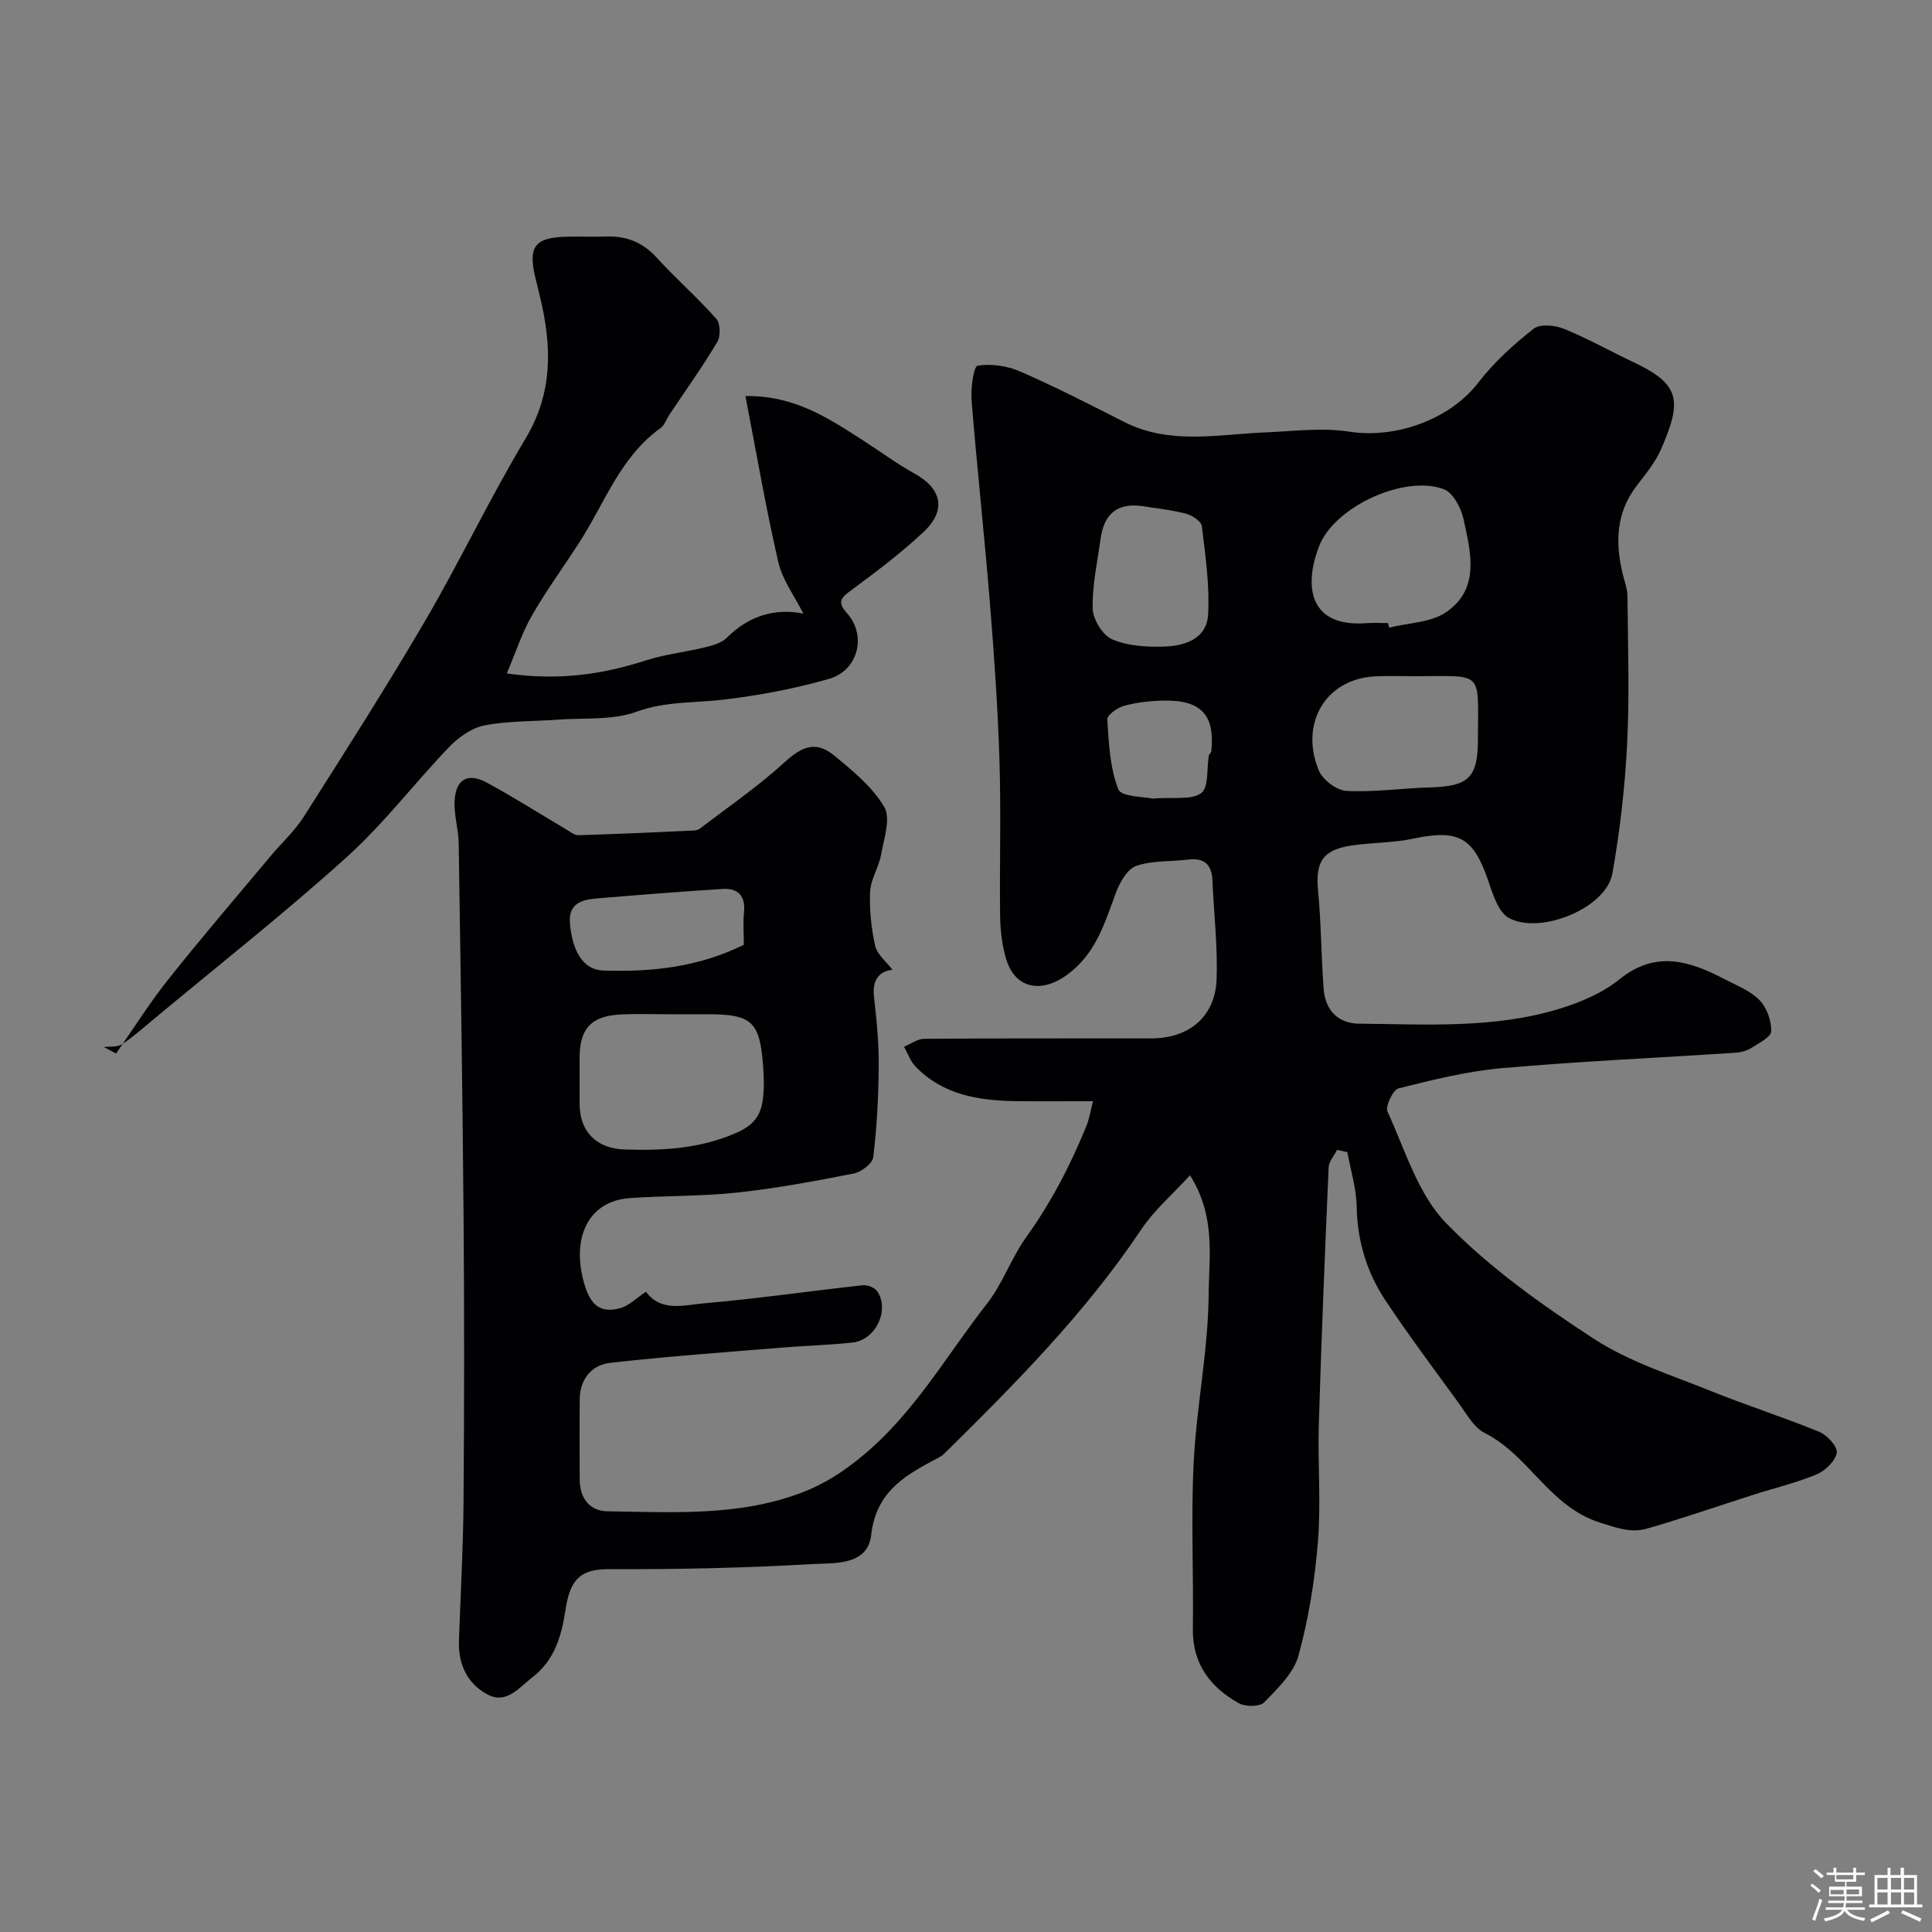 <svg enable-background="new 0 0 400 400" viewBox="0 0 400 400" xmlns="http://www.w3.org/2000/svg"><rect x="0" y="0" width="400" height="400" fill="#808080" stroke="none"/><path d="m374.8 390.4.4-.4c.7.5 1.3 1 1.8 1.4l-.5.5c-.5-.6-1.1-1.1-1.7-1.5zm1 7.3-.6-.3c.5-1.4 1.1-2.8 1.5-4.3.2.1.4.2.6.3-.5 1.3-1 2.8-1.5 4.3zm-.4-10.3.5-.4c.4.3 1 .8 1.7 1.4l-.5.5c-.5-.5-1.1-1-1.7-1.5zm2.5.3h1.7v-1h.6v1h3.5v-1h.6v1h1.8v.5h-1.8v1.4h-2v1h3.2v2h-3.2v.9h3.3v.5h-3.4c0 .3-.1.6-.1.9h4v.5h-3.7c.7.9 1.9 1.5 3.8 1.7-.1.2-.2.4-.3.6-2.1-.4-3.5-1.1-4-2.1-.4 1-1.8 1.7-4 2.2-.1-.2-.2-.4-.3-.6 2.1-.4 3.4-1 3.8-1.8h-3.4v-.5h3.6c.1-.3.1-.6.2-.9h-3.3v-.5h3.4c0-.3 0-.6 0-.9h-3.2v-2h3.3v-1h-2.1v-1.4h-1.7v-.5zm1.1 3.5v1h2.7c0-.3 0-.4 0-.4 0-.1 0-.2 0-.2 0-.1 0-.2 0-.3h-2.7zm1.2-3v.9h3.5v-.9zm4.7 3h-2.6v.6.4h2.6z" fill="#fcfbfa"/><path d="m393.6 386.7h.6v1.5h2.7v6.1h1.1v.6h-11v-.6h1.1v-6.1h2.7v-1.5h.6v1.5h2.1v-1.5zm-2.7 8.8.4.6c-1.2.6-2.5 1.3-3.8 1.9-.1-.2-.2-.4-.3-.6 1.2-.6 2.5-1.2 3.7-1.9zm-2.2-6.7v2.4h2.1v-2.4zm0 3v2.5h2.1v-2.5zm2.8-3v2.4h2.1v-2.4zm0 3v2.5h2.1v-2.5zm6 6.1c-1.4-.7-2.7-1.3-3.9-1.8l.3-.6c1.5.6 2.7 1.2 3.9 1.7zm-1.2-9.1h-2.1v2.4h2.1zm-2.1 3v2.5h2.1v-2.5z" fill="#fcfbfa"/><g fill="#010103"><path d="m276.82 238.07c-.6 1.21-1.69 2.4-1.74 3.63-.77 17.68-1.5 35.36-2.03 53.04-.25 8.16.47 16.37-.19 24.48-.64 7.92-1.92 15.9-4.02 23.55-1 3.63-4.31 6.81-7.1 9.68-.92.94-3.89.95-5.26.18-5.9-3.31-9.61-8.12-9.51-15.39.16-11.5-.41-23.02.17-34.49.59-11.63 3.01-23.2 3.1-34.8.06-7.72 1.52-16.06-3.86-24.62-3.61 3.95-7.4 7.2-10.08 11.2-11.56 17.27-26.06 31.91-40.76 46.39-.68.67-1.62 1.09-2.48 1.54-6.32 3.36-11.73 6.86-12.69 15.33-.73 6.44-7.68 5.78-12.29 6.04-13.91.8-27.86 1.11-41.79 1.04-5.94-.03-8.22 1.89-9.2 8.36-.83 5.52-2.29 10.54-6.9 14.07-2.73 2.09-5.32 5.61-9.24 3.53-4.21-2.23-6.1-6.28-5.93-11.13.33-9.6.88-19.19.95-28.79.15-19.52.17-39.04.01-58.56-.21-25.93-.61-51.86-1.01-77.79-.05-2.93-1.02-5.88-.85-8.79.26-4.47 2.75-5.86 6.65-3.75 5.58 3.02 10.94 6.44 16.41 9.67.82.48 1.71 1.25 2.55 1.23 7.92-.23 15.84-.6 23.76-.96.48-.02 1.04-.12 1.4-.39 5.9-4.52 12.08-8.75 17.55-13.75 3.54-3.24 6.44-4.53 10.25-1.41 3.84 3.16 7.94 6.5 10.39 10.67 1.39 2.37-.08 6.6-.67 9.91-.47 2.59-2.14 5.04-2.26 7.6-.18 3.74.23 7.6 1.05 11.25.4 1.78 2.29 3.24 3.58 4.94-2.93.34-4.23 2.25-3.82 5.73.56 4.74 1.01 9.53.97 14.29-.05 6.27-.38 12.56-1.13 18.78-.16 1.31-2.49 3.08-4.07 3.39-7.99 1.57-16.03 3.07-24.12 3.94-7.38.8-14.87.61-22.28 1.15-8.08.59-11.61 7.42-9.82 15.88 1.3 6.13 3.49 8.02 7.77 6.94 1.92-.48 3.53-2.18 5.46-3.44 3.15 4.29 7.98 2.74 12.17 2.38 10.92-.94 21.78-2.53 32.68-3.72.97-.11 2.46.45 2.99 1.2 2.71 3.86-.26 10.14-5.08 10.66-4.9.53-9.85.65-14.77 1.06-11.8.97-23.61 1.81-35.37 3.14-3.91.44-6.3 3.39-6.34 7.62-.04 5.5-.03 11 0 16.5.02 3.86 1.99 6.57 5.8 6.62 13.49.18 27.09 1.08 40.09-3.84 4.82-1.82 8.85-4.44 12.97-7.9 10.57-8.85 17.14-20.62 25.39-31.14 3.29-4.19 5.08-9.53 8.2-13.88 5.16-7.2 9.19-14.94 12.49-23.1.58-1.44.81-3.01 1.34-5.05-5.77 0-10.91.06-16.06-.01-7.67-.12-15.03-1.31-20.68-7.15-1.07-1.11-1.61-2.73-2.39-4.12 1.4-.57 2.8-1.63 4.2-1.64 15.66-.12 31.33-.06 46.99-.08 7.91-.01 13.28-4.55 13.53-12.38.22-6.76-.57-13.55-.87-20.32-.14-3.29-1.67-4.74-5.03-4.32-3.58.45-7.38.15-10.7 1.29-1.84.63-3.41 3.33-4.2 5.44-2.39 6.36-4.14 12.76-10.23 17.17-5.33 3.86-10.81 2.86-12.63-3.58-.79-2.8-1.13-5.8-1.17-8.72-.13-10.69.21-21.39-.13-32.07-.34-10.86-1.09-21.72-1.97-32.55-1.14-14.05-2.68-28.07-3.81-42.12-.2-2.45.45-7 1.25-7.12 2.83-.45 6.15.03 8.82 1.2 7.29 3.19 14.39 6.82 21.49 10.43 9.49 4.83 19.43 2.59 29.29 2.18 5.79-.24 11.71-1.03 17.35-.15 9.73 1.51 20.92-2.59 26.74-10.18 3.21-4.18 7.26-7.84 11.41-11.12 1.32-1.05 4.45-.75 6.31.01 4.96 2.02 9.66 4.68 14.52 6.97 9.73 4.6 9.84 8.09 5.59 17.92-1.21 2.8-3.29 5.26-5.16 7.73-4.17 5.52-4.34 11.61-2.83 18 .37 1.58 1 3.16 1.02 4.75.09 10.19.44 20.4-.07 30.56-.45 8.99-1.49 18-3.06 26.86-1.27 7.17-15 12.74-21.45 9.17-1-.55-1.8-1.72-2.34-2.78-.81-1.58-1.36-3.31-1.94-5-3.07-8.99-6.2-10.58-15.52-8.62-4.15.87-8.49.79-12.7 1.41-6.07.9-7.56 3.41-6.97 9.47.65 6.73.63 13.52 1.15 20.26.34 4.34 2.96 7.12 7.33 7.16 13.85.13 27.82 1.05 41.31-3.03 4.45-1.35 9.06-3.29 12.62-6.17 7.63-6.14 14.67-3.71 21.94.08 2.46 1.28 5.23 2.36 7.08 4.29 1.49 1.55 2.43 4.25 2.38 6.41-.03 1.19-2.54 2.44-4.08 3.42-.92.59-2.13.94-3.23 1.01-16.11 1.06-32.26 1.78-48.34 3.19-7.24.63-14.41 2.42-21.48 4.19-1.17.29-2.82 3.73-2.31 4.82 3.65 7.93 6.3 17.08 12.12 23.07 8.96 9.23 19.78 16.91 30.63 23.98 7.25 4.72 15.85 7.43 23.98 10.71 7.49 3.03 15.21 5.48 22.69 8.55 1.62.67 3.81 3.1 3.59 4.33-.31 1.72-2.37 3.71-4.16 4.46-4.17 1.75-8.63 2.8-12.95 4.18-7.41 2.36-14.76 4.93-22.24 7.07-3.26.93-6.29-.19-9.72-1.28-10.45-3.32-14.66-13.94-23.81-18.53-2.29-1.15-3.81-4.03-5.45-6.28-5.1-6.99-10.28-13.93-15.08-21.13-3.86-5.8-5.85-12.27-5.98-19.4-.07-3.79-1.25-7.55-1.93-11.33-.71-.18-1.43-.33-2.14-.48zm-137.22-28.07c-3.67 0-7.34-.14-11 .03-6.19.29-8.6 2.91-8.6 9.01 0 3.17-.01 6.33 0 9.5.02 5.78 3.5 9.27 9.35 9.45 7.88.25 15.5-.14 23.04-3.42 3.63-1.58 5.08-3.57 5.53-6.82.34-2.45.24-5 .04-7.49-.71-8.77-2.42-10.27-11.36-10.27-2.33.01-4.67.01-7 .01zm147.78-81c.07.32.15.63.22.95 3.98-1.01 8.64-1.03 11.82-3.21 7.11-4.89 5.06-12.48 3.57-19.34-.5-2.28-2.16-5.38-4.05-6.11-8.04-3.06-22.66 3.54-25.84 11.81-3.34 8.69-1.74 16.8 9.8 15.92 1.48-.12 2.98-.02 4.48-.02zm5.46 11c-2.66 0-5.33-.1-7.98.02-10.39.45-15.84 9.76-11.82 19.48.8 1.95 3.7 4.14 5.73 4.25 5.71.3 11.47-.56 17.21-.72 8.13-.22 10.01-2.01 10.01-10.05.02-14.4 1.33-12.98-13.15-12.98zm-56.42-35.23c-5.22-.7-7.85 1.77-8.54 6.69-.67 4.83-1.76 9.69-1.65 14.51.05 2.23 2.02 5.5 3.98 6.37 3.15 1.39 7.02 1.62 10.56 1.54 4.4-.1 9.08-1.53 9.36-6.68.33-6.05-.57-12.2-1.3-18.26-.12-1.01-1.99-2.25-3.27-2.58-2.97-.79-6.08-1.09-9.14-1.59zm-82.42 90.83c0-2.44-.18-4.61.04-6.74.35-3.44-1.29-5.01-4.47-4.81-8.66.54-17.32 1.24-25.97 1.96-3.13.26-5.97 1-5.6 5.19.54 5.98 2.86 9.61 6.94 9.74 9.89.32 19.61-.65 29.06-5.34zm84.65-30.26c4.4-.36 8.06.35 10.06-1.15 1.58-1.18 1.1-5.09 1.57-7.78.05-.3.47-.54.5-.83.8-7.54-2.06-10.67-9.88-10.53-2.74.05-5.55.37-8.19 1.08-1.37.37-3.52 1.93-3.46 2.83.32 4.89.53 10.01 2.29 14.46.63 1.6 5.48 1.53 7.11 1.92z"/><path d="m104.93 139.43c10.94 1.55 19.92.16 28.81-2.7 4-1.29 8.26-1.73 12.35-2.74 1.55-.38 3.34-.9 4.41-1.97 4.63-4.63 10.14-6.15 15.83-4.97-1.81-3.61-4.33-6.95-5.19-10.67-2.58-11.17-4.5-22.49-6.81-34.38 10.15-.16 17.18 4.58 24.28 9.13 3.56 2.28 6.97 4.84 10.66 6.87 5.7 3.13 6.76 7.61 1.95 12.13-4.64 4.35-9.77 8.22-14.9 12.01-2.11 1.56-3.13 2.41-.96 4.82 4.12 4.56 2.37 11.84-3.71 13.59-7.17 2.06-14.6 3.45-22.01 4.32-5.99.7-11.91.31-17.9 2.5-4.92 1.8-10.73 1.22-16.14 1.62-5.1.38-10.28.24-15.26 1.19-2.64.51-5.37 2.42-7.3 4.43-7.21 7.5-13.56 15.91-21.26 22.85-12.91 11.65-26.6 22.43-39.98 33.57-2.14 1.78-4.23 3.66-6.55 5.18-.97.63-2.49.41-3.75.57.84.45 1.68.9 2.53 1.34 3.59-5.14 6.94-10.48 10.84-15.38 6.85-8.61 14.02-16.97 21.08-25.41 2.32-2.77 5.06-5.26 6.98-8.29 8.52-13.42 17.09-26.82 25.11-40.54 7.24-12.37 13.38-25.39 20.76-37.68 5.72-9.52 5.45-19.13 3.04-29.21-.3-1.27-.6-2.54-.92-3.8-1.69-6.76-.29-8.66 6.56-8.81 2.66-.06 5.34.07 8-.03 4.2-.16 7.58 1.19 10.48 4.37 3.98 4.35 8.44 8.26 12.35 12.67.85.96.91 3.61.19 4.8-3.06 5.14-6.55 10.02-9.88 15-.63.95-1.02 2.22-1.88 2.83-8.35 5.99-11.56 15.57-16.83 23.72-3.28 5.07-6.85 9.97-9.85 15.2-2.03 3.57-3.31 7.58-5.13 11.87z"/></g></svg>